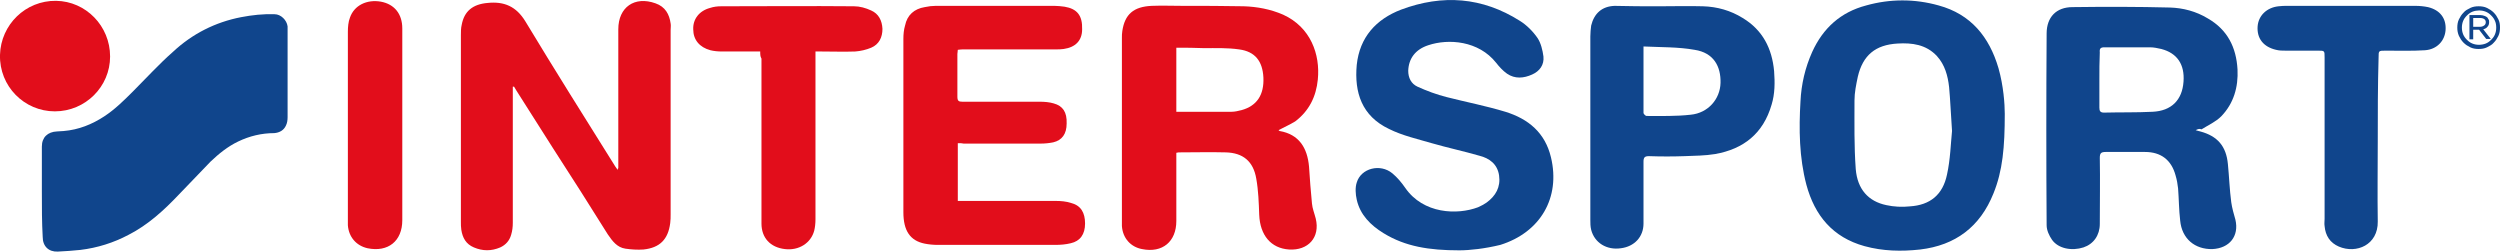<?xml version="1.0" encoding="utf-8"?>
<!-- Generator: Adobe Illustrator 26.2.0, SVG Export Plug-In . SVG Version: 6.00 Build 0)  -->
<svg version="1.1" xmlns="http://www.w3.org/2000/svg" xmlns:xlink="http://www.w3.org/1999/xlink" x="0px" y="0px"
	 viewBox="0 0 597.2 60.2" enable-background="new 0 0 597.2 60.2" xml:space="preserve">
<g id="Calque_1">
</g>
<g id="Calque_2">
	<g>
		<g>
			<path fill="#10458C" d="M594.2,6.4c0.3-0.3,0.4-0.7,0.4-1.1v0c0-0.2,0-0.5-0.1-0.6c-0.1-0.2-0.2-0.3-0.3-0.5
				c-0.2-0.2-0.4-0.3-0.7-0.4c-0.3-0.1-0.6-0.2-1-0.2h-2.6v5.8h0.9V7.1h1.4h0l1.7,2.2h1.1L593.2,7C593.6,6.9,594,6.7,594.2,6.4z
				 M590.8,6.4V4.3h1.7c0.4,0,0.7,0.1,1,0.3c0.2,0.2,0.3,0.4,0.3,0.7v0c0,0.3-0.1,0.6-0.4,0.8c-0.3,0.2-0.6,0.3-1,0.3H590.8z"/>
			<path fill="#10458C" d="M596.8,4.6c-0.3-0.6-0.6-1.1-1.1-1.6c-0.5-0.5-1-0.8-1.6-1.1c-0.6-0.3-1.3-0.4-2-0.4
				c-0.7,0-1.4,0.1-2,0.4c-0.6,0.3-1.2,0.6-1.6,1.1c-0.5,0.5-0.8,1-1.1,1.6c-0.3,0.6-0.4,1.3-0.4,2v0c0,0.7,0.1,1.3,0.4,2
				c0.3,0.6,0.6,1.1,1.1,1.6c0.5,0.5,1,0.8,1.6,1.1c0.6,0.3,1.3,0.4,2,0.4c0.7,0,1.4-0.1,2-0.4c0.6-0.3,1.2-0.6,1.6-1.1
				c0.5-0.5,0.8-1,1.1-1.6c0.3-0.6,0.4-1.3,0.4-2v0C597.2,5.8,597.1,5.2,596.8,4.6z M596.3,6.6c0,0.6-0.1,1.1-0.3,1.6
				c-0.2,0.5-0.5,0.9-0.9,1.3c-0.4,0.4-0.8,0.7-1.3,0.9c-0.5,0.2-1.1,0.3-1.6,0.3c-0.6,0-1.1-0.1-1.6-0.3c-0.5-0.2-0.9-0.5-1.3-0.9
				c-0.4-0.4-0.7-0.8-0.9-1.3c-0.2-0.5-0.3-1-0.3-1.6v0c0-0.6,0.1-1.1,0.3-1.6c0.2-0.5,0.5-0.9,0.9-1.3c0.4-0.4,0.8-0.7,1.3-0.9
				c0.5-0.2,1.1-0.3,1.6-0.3c0.6,0,1.1,0.1,1.6,0.3c0.5,0.2,0.9,0.5,1.3,0.9c0.4,0.4,0.7,0.8,0.9,1.3C596.2,5.4,596.3,6,596.3,6.6
				L596.3,6.6z"/>
		</g>
		<g>
			<path fill="#10458C" d="M524.5,31.1c0.6,0.2,0.8,0.2,1.1,0.3c4.1,1.1,6.2,3.5,6.6,7.8c0.3,3,0.4,6.1,0.8,9.1
				c0.2,1.4,0.6,2.8,1,4.2c0.9,3.9-1.4,6.8-5.5,7c-4.2,0.1-7.3-2.5-7.7-6.8c-0.3-2.6-0.3-5.1-0.5-7.7c-0.1-1-0.3-2.1-0.6-3.1
				c-1-3.7-3.5-5.6-7.3-5.6c-3.1,0-6.3,0-9.4,0c-1.1,0-1.4,0.3-1.4,1.4c0.1,5.3,0,10.6,0,15.8c0,2.7-1.5,4.8-3.9,5.6
				c-2.8,0.9-6,0.3-7.5-1.8c-0.7-1-1.3-2.3-1.3-3.5c-0.1-15.3-0.1-30.5,0-45.8c0-3.9,2.3-6.3,6.2-6.3c7.8-0.1,15.6-0.1,23.3,0.1
				c3.1,0.1,6.2,0.9,9,2.6c4.7,2.7,6.8,6.9,7.1,12.2c0.2,4.2-0.9,8.1-3.9,11.2c-1.3,1.3-3.1,2.1-4.7,3.1
				C525.4,30.7,525.1,30.8,524.5,31.1z M501.5,19.2c0,2.2,0,4.3,0,6.5c0,0.8,0.2,1.2,1.1,1.2c3.9-0.1,7.7,0,11.6-0.2
				c4.5-0.2,7.1-2.8,7.4-7.2c0.3-4.1-1.5-6.8-5.3-7.8c-0.9-0.2-1.8-0.4-2.7-0.4c-3.6,0-7.2,0-10.9,0c-0.9,0-1.2,0.3-1.1,1.2
				C501.5,14.7,501.5,16.9,501.5,19.2z"/>
			<path fill="#10458C" d="M478.9,27.2c0,7.9-0.5,13.6-2.7,19c-3.2,8-9.1,12.4-17.5,13.4c-4.5,0.5-8.9,0.4-13.3-0.8
				c-7.6-2.1-11.9-7.3-13.9-14.7c-1.7-6.5-1.8-13.2-1.4-19.9c0.2-4.1,1.1-8,2.8-11.8c2.6-5.7,6.8-9.5,12.9-11.1
				c5.7-1.6,11.6-1.6,17.3,0c7.7,2.1,12.1,7.5,14.3,15C478.6,20.5,478.9,24.9,478.9,27.2z M466.3,31.3c-0.3-4.2-0.4-7.3-0.7-10.5
				c-0.3-2.7-1-5.3-2.9-7.4c-2.6-2.8-6-3.2-9.4-3c-5.3,0.3-8.3,2.8-9.5,7.9c-0.4,1.9-0.8,3.8-0.8,5.7c0,5.5-0.1,10.9,0.3,16.4
				c0.4,4.8,3,7.7,7.3,8.6c1.8,0.4,3.8,0.5,5.6,0.3c4.9-0.3,7.9-2.8,8.9-7.6C465.9,38.1,466,34.2,466.3,31.3z"/>
			<path fill="#10458C" d="M348.6,59.8c-7.2,0-12.9-0.9-18.1-4.1c-3.1-1.9-5.6-4.4-6.4-8c-0.3-1.3-0.4-2.9,0-4.1
				c1-3.4,5.6-4.6,8.5-2.2c1.2,1,2.2,2.2,3.1,3.5c4.3,6.2,12.4,6.5,17.4,4.6c0.7-0.3,1.4-0.7,2-1.1c2.2-1.6,3.4-3.7,3-6.5
				c-0.4-2.7-2.3-4.1-4.7-4.7c-3.8-1.1-7.6-1.9-11.4-3c-3.4-1-7-1.8-10.2-3.4c-6.5-3.1-8.3-8.7-7.7-15.3c0.7-6.6,4.6-10.9,10.6-13.2
				c9.9-3.7,19.4-3,28.4,2.7c1.6,1,3.1,2.5,4.2,4.1c0.8,1.2,1.2,2.9,1.4,4.4c0.2,2-0.9,3.5-2.7,4.3c-2,0.9-4.1,1.1-6-0.2
				c-1-0.7-1.9-1.7-2.6-2.6c-4.2-5.3-11.4-5.8-16.2-4.2c-3.1,1-4.7,3.2-4.8,6.1c0,1.7,0.7,3.1,2.2,3.8c2.2,1,4.6,1.9,7,2.5
				c4.7,1.2,9.4,2.1,14,3.5c5.5,1.7,9.5,5,10.9,10.9c2.3,9.6-2.5,17.9-12.1,20.9C354.7,59.4,351.1,59.8,348.6,59.8z"/>
			<path fill="#10458C" d="M396.4,1.5c3.5,0,6.9-0.1,10.4,0c3.4,0.1,6.6,1,9.5,2.8c4.8,2.9,7,7.3,7.5,12.7c0.2,2.7,0.2,5.4-0.6,8
				c-2,6.9-6.7,10.6-13.5,11.8c-2.4,0.4-4.9,0.4-7.3,0.5c-2.8,0.1-5.6,0.1-8.5,0c-1,0-1.3,0.3-1.3,1.3c0,4.9,0,9.8,0,14.8
				c0,3.2-2.2,5.5-5.4,5.9c-3.4,0.5-6.3-1.3-7.1-4.4c-0.2-0.8-0.2-1.6-0.2-2.4c0-14.6,0-29.2,0-43.8c0-0.9,0.1-1.8,0.2-2.6
				c0.7-2.9,2.6-4.6,5.6-4.7C389.2,1.5,392.8,1.5,396.4,1.5C396.4,1.5,396.4,1.5,396.4,1.5z M392.6,11.1c0,5.6,0,10.7,0,15.9
				c0,0.2,0.5,0.7,0.7,0.7c3.5,0,7.1,0.1,10.6-0.3c4.1-0.4,7-3.7,7.1-7.6c0.1-3.9-1.6-7.2-6.2-7.9C400.9,11.2,396.8,11.3,392.6,11.1
				z"/>
			<path fill="#10458C" d="M568,33.7c0,6.4-0.1,12.8,0,19.2c0.1,5.6-5.1,7.8-9.3,6c-2.1-0.9-3.2-2.6-3.4-4.9c-0.1-0.6,0-1.1,0-1.7
				c0-12.9,0-25.7,0-38.6c0-1.6,0-1.6-1.6-1.6c-2.6,0-5.2,0-7.7,0c-0.8,0-1.5,0-2.3-0.2c-3-0.7-4.6-2.7-4.4-5.6
				c0.2-2.6,2.2-4.5,5-4.8c0.7-0.1,1.4-0.1,2.2-0.1c10.2,0,20.3,0,30.5,0c1,0,2,0.1,3,0.3c2.9,0.7,4.4,2.7,4.2,5.5
				c-0.2,2.6-2.1,4.6-4.9,4.8c-3.1,0.2-6.3,0.1-9.4,0.1c-1.7,0-1.7,0-1.7,1.6C568,20.4,568,27.1,568,33.7z"/>
		</g>
		<g>
			<path fill="#E20D1B" d="M147.7,40.2c0-0.4,0-0.9,0-1.3c0-10.4,0-20.7,0-31.1c0-0.3,0-0.6,0-0.8c0-5.3,3.9-8,8.9-6.2
				c2.3,0.8,3.3,2.6,3.6,4.8c0.1,0.5,0,1,0,1.6c0,14.7,0,29.3,0,44c0,0.7,0,1.4-0.1,2.1c-0.5,3.9-2.5,5.9-6.4,6.3
				c-1.4,0.1-2.9,0-4.3-0.2c-2-0.3-3.1-1.8-4.2-3.4c-4.3-6.9-8.7-13.8-13.1-20.6c-2.9-4.6-5.8-9.1-8.7-13.7c-0.2-0.3-0.4-0.7-0.6-1
				c-0.1,0-0.2,0-0.3,0c0,0.4,0,0.9,0,1.3c0,10.4,0,20.8,0,31.2c0,1-0.1,1.9-0.4,2.9c-0.4,1.4-1.3,2.4-2.6,3c-2.1,0.9-4.2,0.9-6.3,0
				c-1.9-0.8-2.7-2.3-3-4.2c-0.1-0.6-0.1-1.3-0.1-1.9c0-14.9,0-29.8,0-44.6c0-0.8,0-1.7,0.2-2.5c0.6-3.2,2.6-4.9,6.2-5.2
				c3.9-0.4,6.8,0.8,9,4.4c7,11.6,14.3,23.2,21.5,34.7c0.2,0.3,0.4,0.5,0.5,0.8C147.6,40.3,147.6,40.2,147.7,40.2z"/>
			<path fill="#E20D1B" d="M305.4,31.1c0.1,0,0.2,0.2,0.3,0.2c4.6,0.8,6.6,4,7,8.5c0.2,2.9,0.4,5.9,0.7,8.8c0.1,1.2,0.6,2.4,0.9,3.6
				c1.1,4.5-1.8,7.7-6.4,7.4c-4.3-0.3-6.9-3.4-7.1-8.3c-0.1-2.9-0.2-5.8-0.7-8.6c-0.7-4.2-3.2-6.2-7.3-6.3c-3.7-0.1-7.3,0-11,0
				c-0.2,0-0.4,0-0.8,0.1c0,0.4,0,0.9,0,1.3c0,5,0,10,0,15c0,4.9-3.3,7.7-8.2,6.7c-2.7-0.5-4.6-2.6-4.8-5.5c0-0.3,0-0.6,0-1
				c0-14.6,0-29.3,0-43.9c0-0.6,0-1.1,0.1-1.7c0.6-4,2.7-5.8,7-6c2.5-0.1,4.9,0,7.4,0c4.9,0,9.8,0,14.6,0.1c3.2,0.1,6.4,0.7,9.4,2
				c6.6,3,8.9,9.5,8.3,15.5c-0.4,4.1-2.1,7.5-5.4,10C308.1,29.8,306.7,30.4,305.4,31.1z M281,11.4c0,5.2,0,10.2,0,15.3
				c4.5,0,8.8,0,13.2,0c0.8,0,1.6-0.2,2.4-0.4c3.6-1,5.4-3.6,5.2-7.8c-0.2-3.9-2-6.2-5.8-6.7c-2.8-0.4-5.6-0.3-8.4-0.3
				C285.4,11.4,283.2,11.4,281,11.4z"/>
			<path fill="#E20D1B" d="M228.8,34.2c0,4.7,0,9.2,0,13.8c0.5,0,1,0,1.4,0c7.3,0,14.7,0,22,0c1.2,0,2.5,0.1,3.7,0.5
				c2.3,0.6,3.3,2.3,3.3,4.9c0,2.6-1.2,4.2-3.4,4.7c-1.2,0.3-2.5,0.4-3.7,0.4c-9.4,0-18.7,0-28.1,0c-1,0-2.1-0.1-3.1-0.3
				c-3.5-0.7-5.1-3.1-5.1-7.5c0-6.6,0-13.2,0-19.8c0-7.2,0-14.4,0-21.6c0-1.1,0.1-2.2,0.4-3.2c0.5-2.5,2.2-4,4.7-4.4
				c0.9-0.2,1.8-0.3,2.6-0.3c9.5,0,18.9,0,28.4,0c0.8,0,1.6,0.1,2.4,0.2c3,0.5,4.3,2.1,4.2,5.4c0,2.7-1.6,4.3-4.4,4.7
				c-0.6,0.1-1.3,0.1-1.9,0.1c-7.3,0-14.5,0-21.8,0c-0.5,0-1,0-1.6,0.1c0,0.4-0.1,0.7-0.1,1c0,3.4,0,6.8,0,10.2c0,1,0.3,1.2,1.2,1.2
				c6.2,0,12.3,0,18.5,0c1.1,0,2.3,0.1,3.3,0.4c2.2,0.6,3.2,2.1,3.1,4.8c0,2.5-1.1,4-3.2,4.5c-1,0.2-2,0.3-3,0.3
				c-6.1,0-12.3,0-18.4,0C229.8,34.2,229.4,34.2,228.8,34.2z"/>
			<path fill="#E20D1B" d="M181.6,12.3c-3.2,0-6.2,0-9.2,0c-0.9,0-1.9-0.1-2.7-0.3c-2.6-0.7-4.1-2.5-4.1-5c-0.1-2.4,1.4-4.4,4-5.1
				c0.9-0.3,1.8-0.4,2.7-0.4c10.6,0,21.1-0.1,31.7,0c1.4,0,2.8,0.4,4.1,1c1.8,0.8,2.6,2.4,2.7,4.4c0,2-0.8,3.7-2.7,4.5
				c-1.2,0.5-2.5,0.8-3.8,0.9c-2.7,0.1-5.4,0-8.1,0c-0.4,0-0.9,0-1.4,0c0,0.7,0,1.2,0,1.7c0,12.8,0,25.6,0,38.4
				c0,0.9-0.1,1.9-0.3,2.7c-0.8,3-3.7,4.8-7,4.4c-3.5-0.4-5.6-2.7-5.6-6.1c0-13.1,0-26.3,0-39.4C181.6,13.5,181.6,13,181.6,12.3z"/>
			<path fill="#E20D1B" d="M96.1,30c0,7.5,0,15.1,0,22.6c0,5-3.4,7.7-8.3,6.7c-2.7-0.6-4.5-2.7-4.7-5.5c0-0.5,0-1,0-1.6
				c0-14.9,0-29.7,0-44.6c0-1.1,0.1-2.4,0.5-3.4c1-2.9,4-4.4,7.4-3.8c3.2,0.6,5.1,2.9,5.1,6.4C96.1,14.5,96.1,22.3,96.1,30z"/>
		</g>
		<g>
			<path fill="#10458C" d="M10,45.8c0-3.6,0-7.2,0-10.8c0-2.2,1.4-3.5,3.6-3.6c0.5,0,1.1-0.1,1.6-0.1c3.6-0.3,6.8-1.6,9.7-3.5
				c2.6-1.7,4.8-3.9,7-6.1c3.1-3.1,6.1-6.4,9.4-9.3c4.6-4.3,10.1-7.1,16.3-8.3c2.6-0.5,5.3-0.8,8-0.7c1.5,0,2.9,1.4,3.1,2.9
				c0,0.3,0,0.6,0,0.9c0,6.9,0,13.8,0,20.8c0,0.7-0.1,1.4-0.4,2c-0.5,1.1-1.5,1.7-2.8,1.8c-3,0-5.9,0.7-8.6,2
				c-2.5,1.2-4.6,2.9-6.6,4.8c-2.5,2.6-5,5.2-7.5,7.8c-3.6,3.8-7.4,7.3-12.1,9.7c-3.6,1.9-7.4,3.1-11.5,3.6
				c-1.8,0.2-3.6,0.3-5.4,0.4c-2.2,0.1-3.6-1.3-3.6-3.5C10,53.1,10,49.5,10,45.8z"/>
			<path fill="#E20D1B" d="M13.1,26.6c-7.3,0-13.3-6-13.1-13.5c0.2-7.2,6.1-13,13.4-12.9c7.1,0.1,12.9,6,12.9,13.3
				C26.3,20.7,20.4,26.6,13.1,26.6z"/>
		</g>
	</g>
</g>
<g id="Calque_1_-_copie">
</g>
<g id="Calque_2_-_copie">
</g>
</svg>
